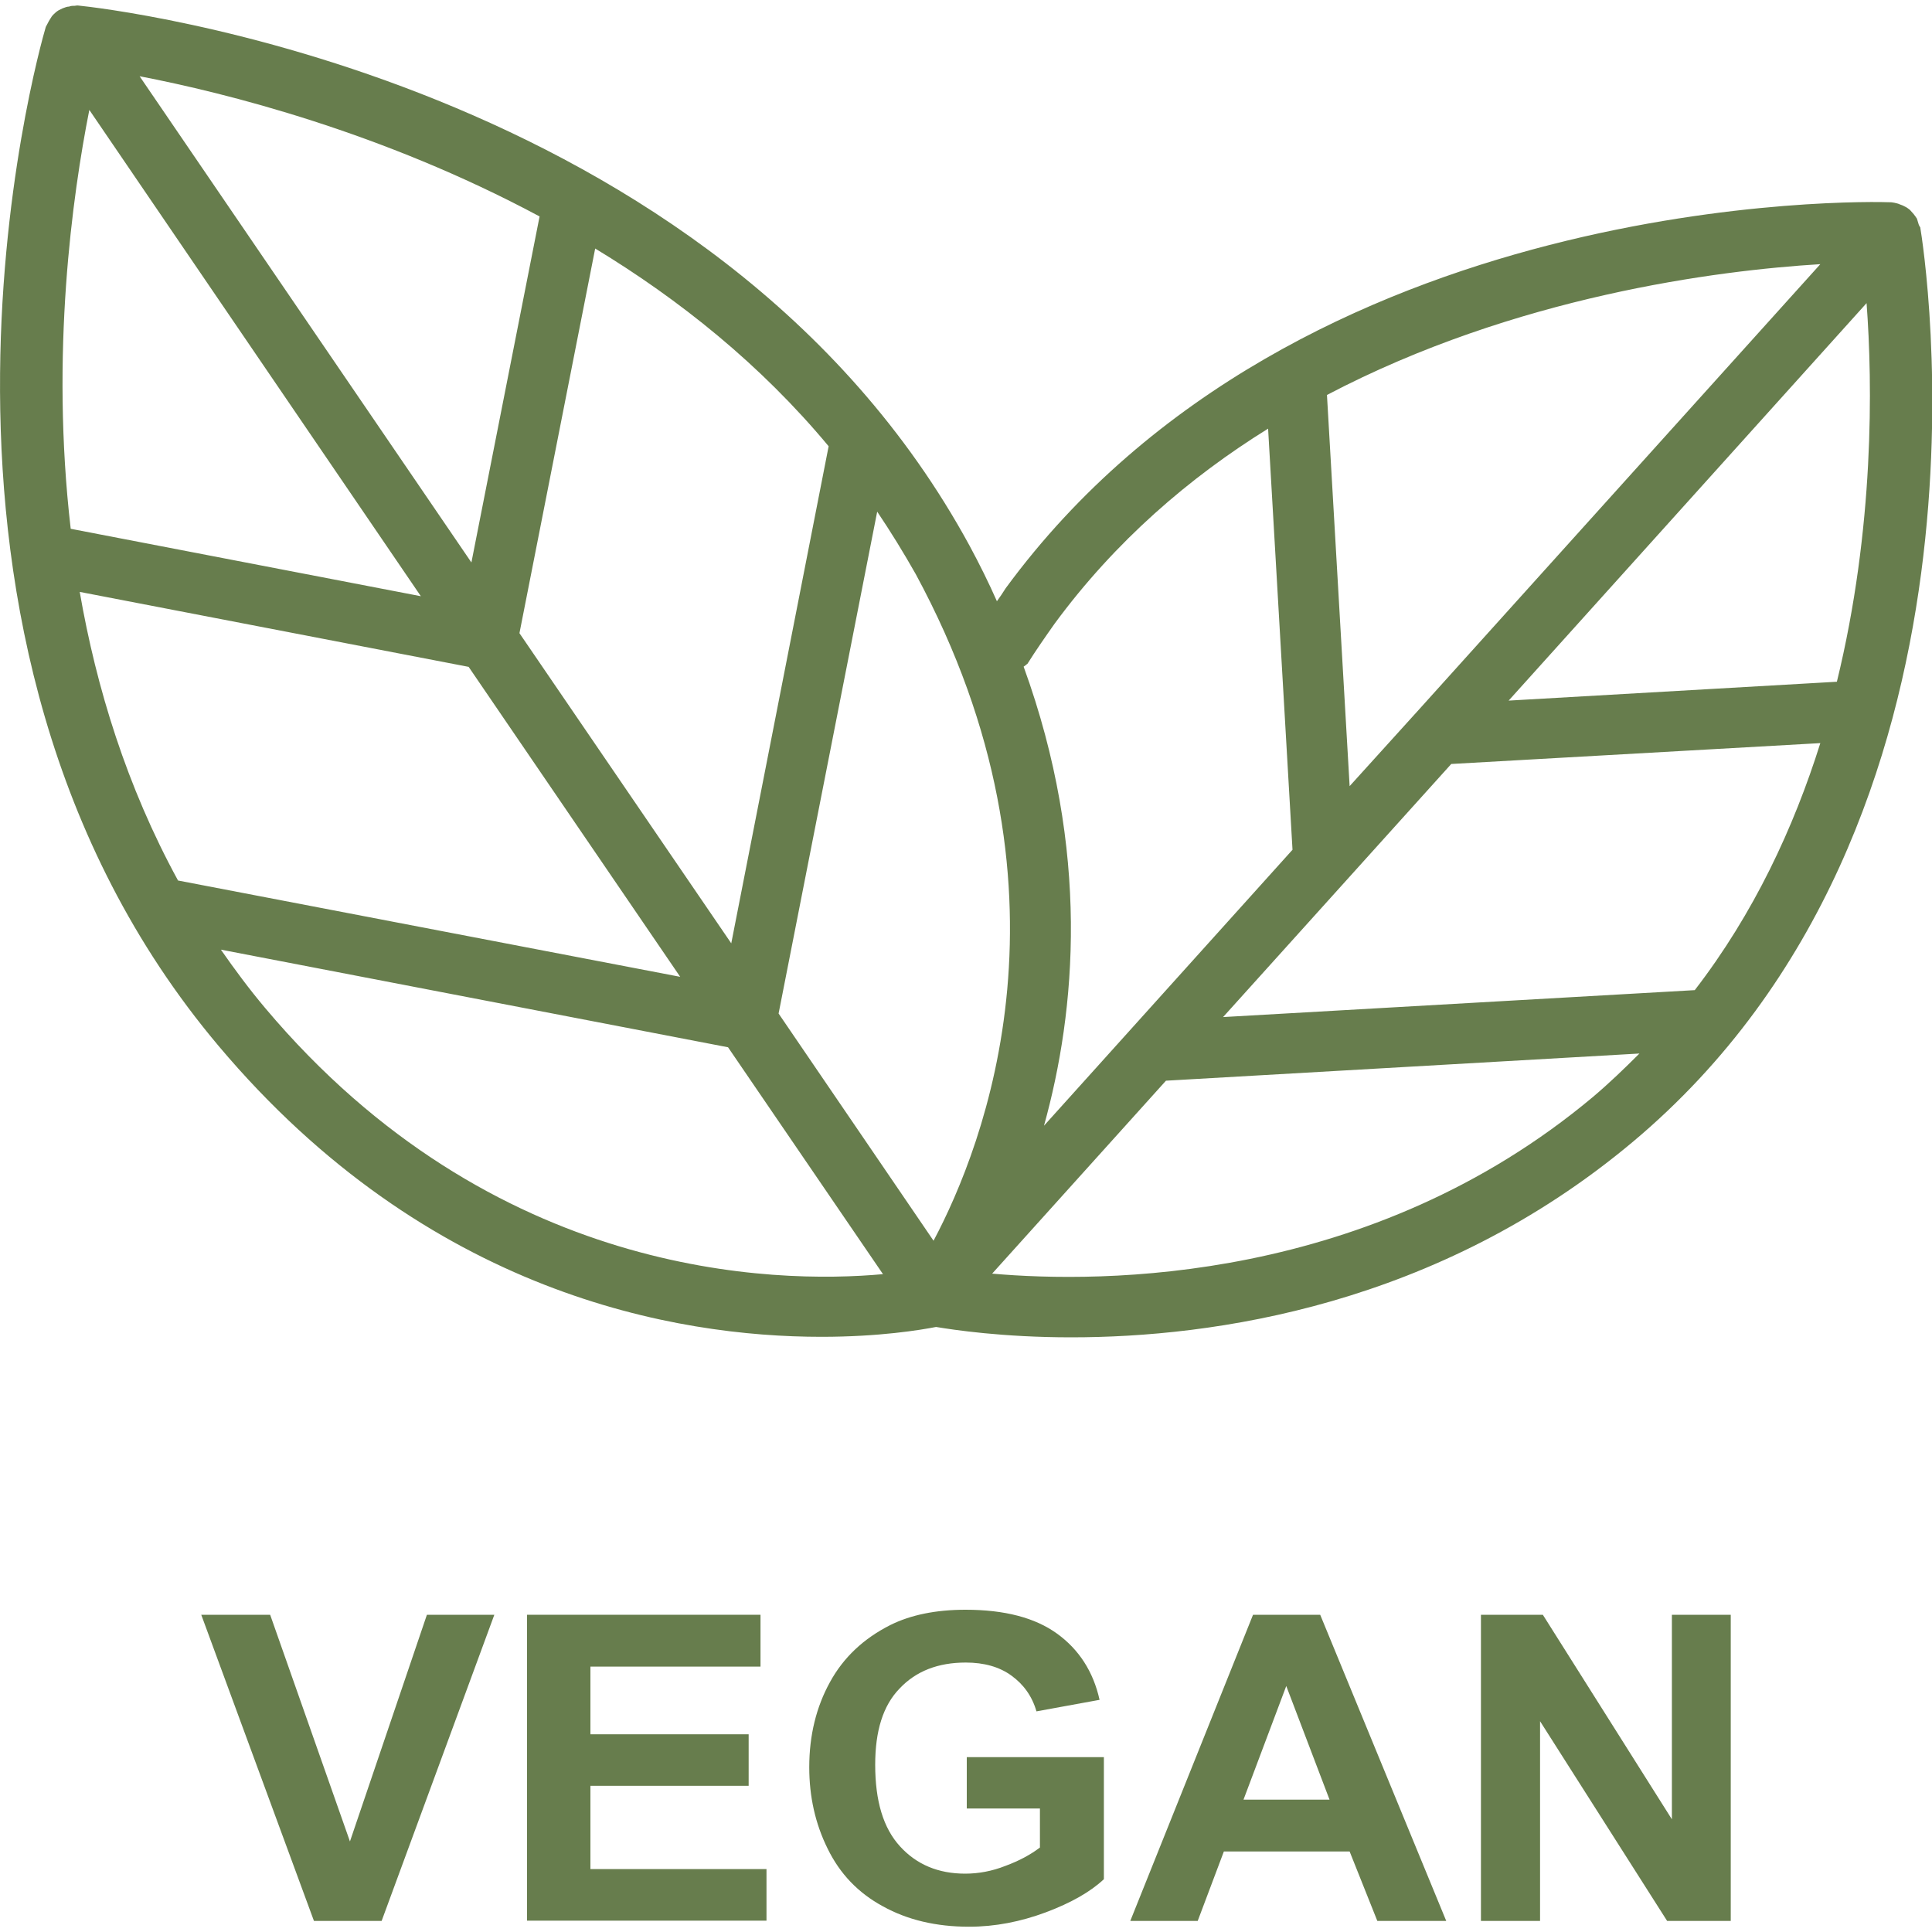 <?xml version="1.0" encoding="UTF-8"?>
<svg xmlns="http://www.w3.org/2000/svg" xmlns:xlink="http://www.w3.org/1999/xlink" width="30px" height="30px" viewBox="0 0 30 30" version="1.1">
<g id="surface1">
<path style=" stroke:none;fill-rule:nonzero;fill:rgb(40.392%,49.02%,30.196%);fill-opacity:1;" d="M 4.875 29.828 L 3.125 25.074 L 4.195 25.074 L 5.434 28.594 L 6.629 25.074 L 7.676 25.074 L 5.926 29.828 L 4.871 29.828 Z M 4.875 29.828 "/>
<path style=" stroke:none;fill-rule:nonzero;fill:rgb(40.392%,49.02%,30.196%);fill-opacity:1;" d="M 8.184 29.828 L 8.184 25.074 L 11.809 25.074 L 11.809 25.879 L 9.168 25.879 L 9.168 26.93 L 11.625 26.93 L 11.625 27.73 L 9.168 27.73 L 9.168 29.023 L 11.902 29.023 L 11.902 29.824 L 8.184 29.824 Z M 8.184 29.828 "/>
<path style=" stroke:none;fill-rule:nonzero;fill:rgb(40.392%,49.02%,30.196%);fill-opacity:1;" d="M 15.012 28.082 L 15.012 27.285 L 17.141 27.285 L 17.141 29.18 C 16.934 29.375 16.633 29.547 16.238 29.695 C 15.848 29.84 15.453 29.918 15.047 29.918 C 14.535 29.918 14.09 29.812 13.711 29.602 C 13.328 29.395 13.043 29.098 12.852 28.707 C 12.66 28.32 12.566 27.898 12.566 27.441 C 12.566 26.945 12.676 26.504 12.887 26.121 C 13.098 25.734 13.414 25.441 13.824 25.234 C 14.137 25.078 14.527 24.996 14.992 24.996 C 15.602 24.996 16.074 25.121 16.414 25.367 C 16.754 25.613 16.977 25.957 17.074 26.395 L 16.094 26.574 C 16.027 26.34 15.895 26.156 15.707 26.02 C 15.52 25.883 15.281 25.816 14.996 25.816 C 14.566 25.816 14.223 25.949 13.969 26.219 C 13.711 26.484 13.59 26.879 13.59 27.402 C 13.59 27.965 13.715 28.387 13.977 28.672 C 14.234 28.953 14.57 29.094 14.988 29.094 C 15.195 29.094 15.406 29.055 15.613 28.973 C 15.824 28.895 16 28.801 16.148 28.688 L 16.148 28.082 Z M 15.012 28.082 "/>
<path style=" stroke:none;fill-rule:nonzero;fill:rgb(40.392%,49.02%,30.196%);fill-opacity:1;" d="M 22.461 29.828 L 21.387 29.828 L 20.957 28.75 L 19.004 28.75 L 18.598 29.828 L 17.551 29.828 L 19.457 25.074 L 20.5 25.074 L 22.457 29.828 Z M 20.645 27.945 L 19.973 26.18 L 19.309 27.945 Z M 20.645 27.945 "/>
<path style=" stroke:none;fill-rule:nonzero;fill:rgb(40.392%,49.02%,30.196%);fill-opacity:1;" d="M 22.996 29.828 L 22.996 25.074 L 23.957 25.074 L 25.961 28.25 L 25.961 25.074 L 26.875 25.074 L 26.875 29.828 L 25.887 29.828 L 23.914 26.727 L 23.914 29.828 Z M 22.996 29.828 "/>
<path style=" stroke:none;fill-rule:nonzero;fill:rgb(40.392%,49.02%,30.196%);fill-opacity:1;" d="M 29.812 3.527 C 29.809 3.512 29.797 3.5 29.793 3.484 C 29.785 3.457 29.777 3.43 29.766 3.395 C 29.75 3.371 29.734 3.348 29.715 3.324 C 29.695 3.301 29.676 3.281 29.656 3.258 C 29.633 3.242 29.613 3.223 29.586 3.211 C 29.559 3.195 29.531 3.184 29.496 3.172 C 29.473 3.16 29.445 3.156 29.414 3.148 C 29.398 3.148 29.383 3.141 29.363 3.141 C 28.992 3.125 20.168 2.93 15.617 9.133 C 15.574 9.203 15.527 9.27 15.48 9.336 C 15.352 9.047 15.211 8.762 15.055 8.473 C 11.09 1.18 1.613 0.125 1.215 0.086 C 1.195 0.082 1.176 0.09 1.16 0.09 C 1.129 0.09 1.102 0.09 1.074 0.102 C 1.039 0.102 1.008 0.117 0.973 0.129 C 0.949 0.141 0.934 0.148 0.91 0.16 C 0.883 0.176 0.855 0.199 0.828 0.227 C 0.812 0.242 0.797 0.262 0.785 0.285 C 0.77 0.309 0.75 0.34 0.734 0.375 C 0.73 0.387 0.719 0.398 0.711 0.418 C 0.598 0.797 -1.965 9.883 3.395 16.242 C 6.645 20.102 10.504 20.758 12.754 20.758 C 13.656 20.758 14.293 20.652 14.535 20.605 C 14.797 20.648 15.562 20.766 16.633 20.766 C 18.832 20.766 22.312 20.281 25.355 17.73 C 31.281 12.762 29.879 3.895 29.816 3.52 Z M 28.266 4.102 L 21.965 11.094 C 21.965 11.094 21.961 11.094 21.961 11.098 L 20.957 12.207 L 20.605 6.133 C 23.531 4.598 26.668 4.199 28.266 4.102 Z M 15.953 10.309 C 16.086 10.098 16.23 9.891 16.379 9.68 C 17.32 8.402 18.469 7.414 19.691 6.656 L 20.07 13.195 L 16.211 17.48 C 16.707 15.695 16.934 13.211 15.895 10.352 C 15.914 10.336 15.938 10.324 15.949 10.309 Z M 12.867 6.93 L 11.355 14.648 L 8.066 9.832 L 9.242 3.859 C 10.543 4.648 11.809 5.656 12.871 6.934 Z M 8.379 3.359 L 7.32 8.734 L 2.168 1.184 C 3.504 1.441 5.934 2.051 8.375 3.359 Z M 1.387 1.707 L 6.535 9.258 L 1.098 8.211 C 0.781 5.484 1.125 3.031 1.387 1.707 Z M 2.762 13.668 C 1.969 12.215 1.496 10.68 1.238 9.191 L 7.277 10.355 L 10.562 15.168 L 2.762 13.672 Z M 4.117 15.652 C 3.867 15.355 3.645 15.055 3.43 14.746 L 11.305 16.262 L 13.711 19.785 C 12.027 19.938 7.652 19.852 4.117 15.652 Z M 14.496 19.266 L 12.09 15.738 L 13.621 7.945 C 13.832 8.258 14.031 8.582 14.219 8.914 C 16.855 13.785 15.281 17.789 14.496 19.266 Z M 24.738 17.031 C 21.273 19.934 17.102 19.926 15.406 19.777 L 18.105 16.781 L 25.457 16.359 C 25.23 16.586 24.992 16.816 24.738 17.031 Z M 26.312 15.375 L 18.992 15.793 L 22.535 11.863 L 28.266 11.539 C 27.852 12.855 27.234 14.184 26.316 15.375 Z M 28.523 10.586 L 23.426 10.879 L 28.984 4.707 C 29.078 5.957 29.105 8.203 28.523 10.586 Z M 28.523 10.586 "/>
</g>
</svg>
